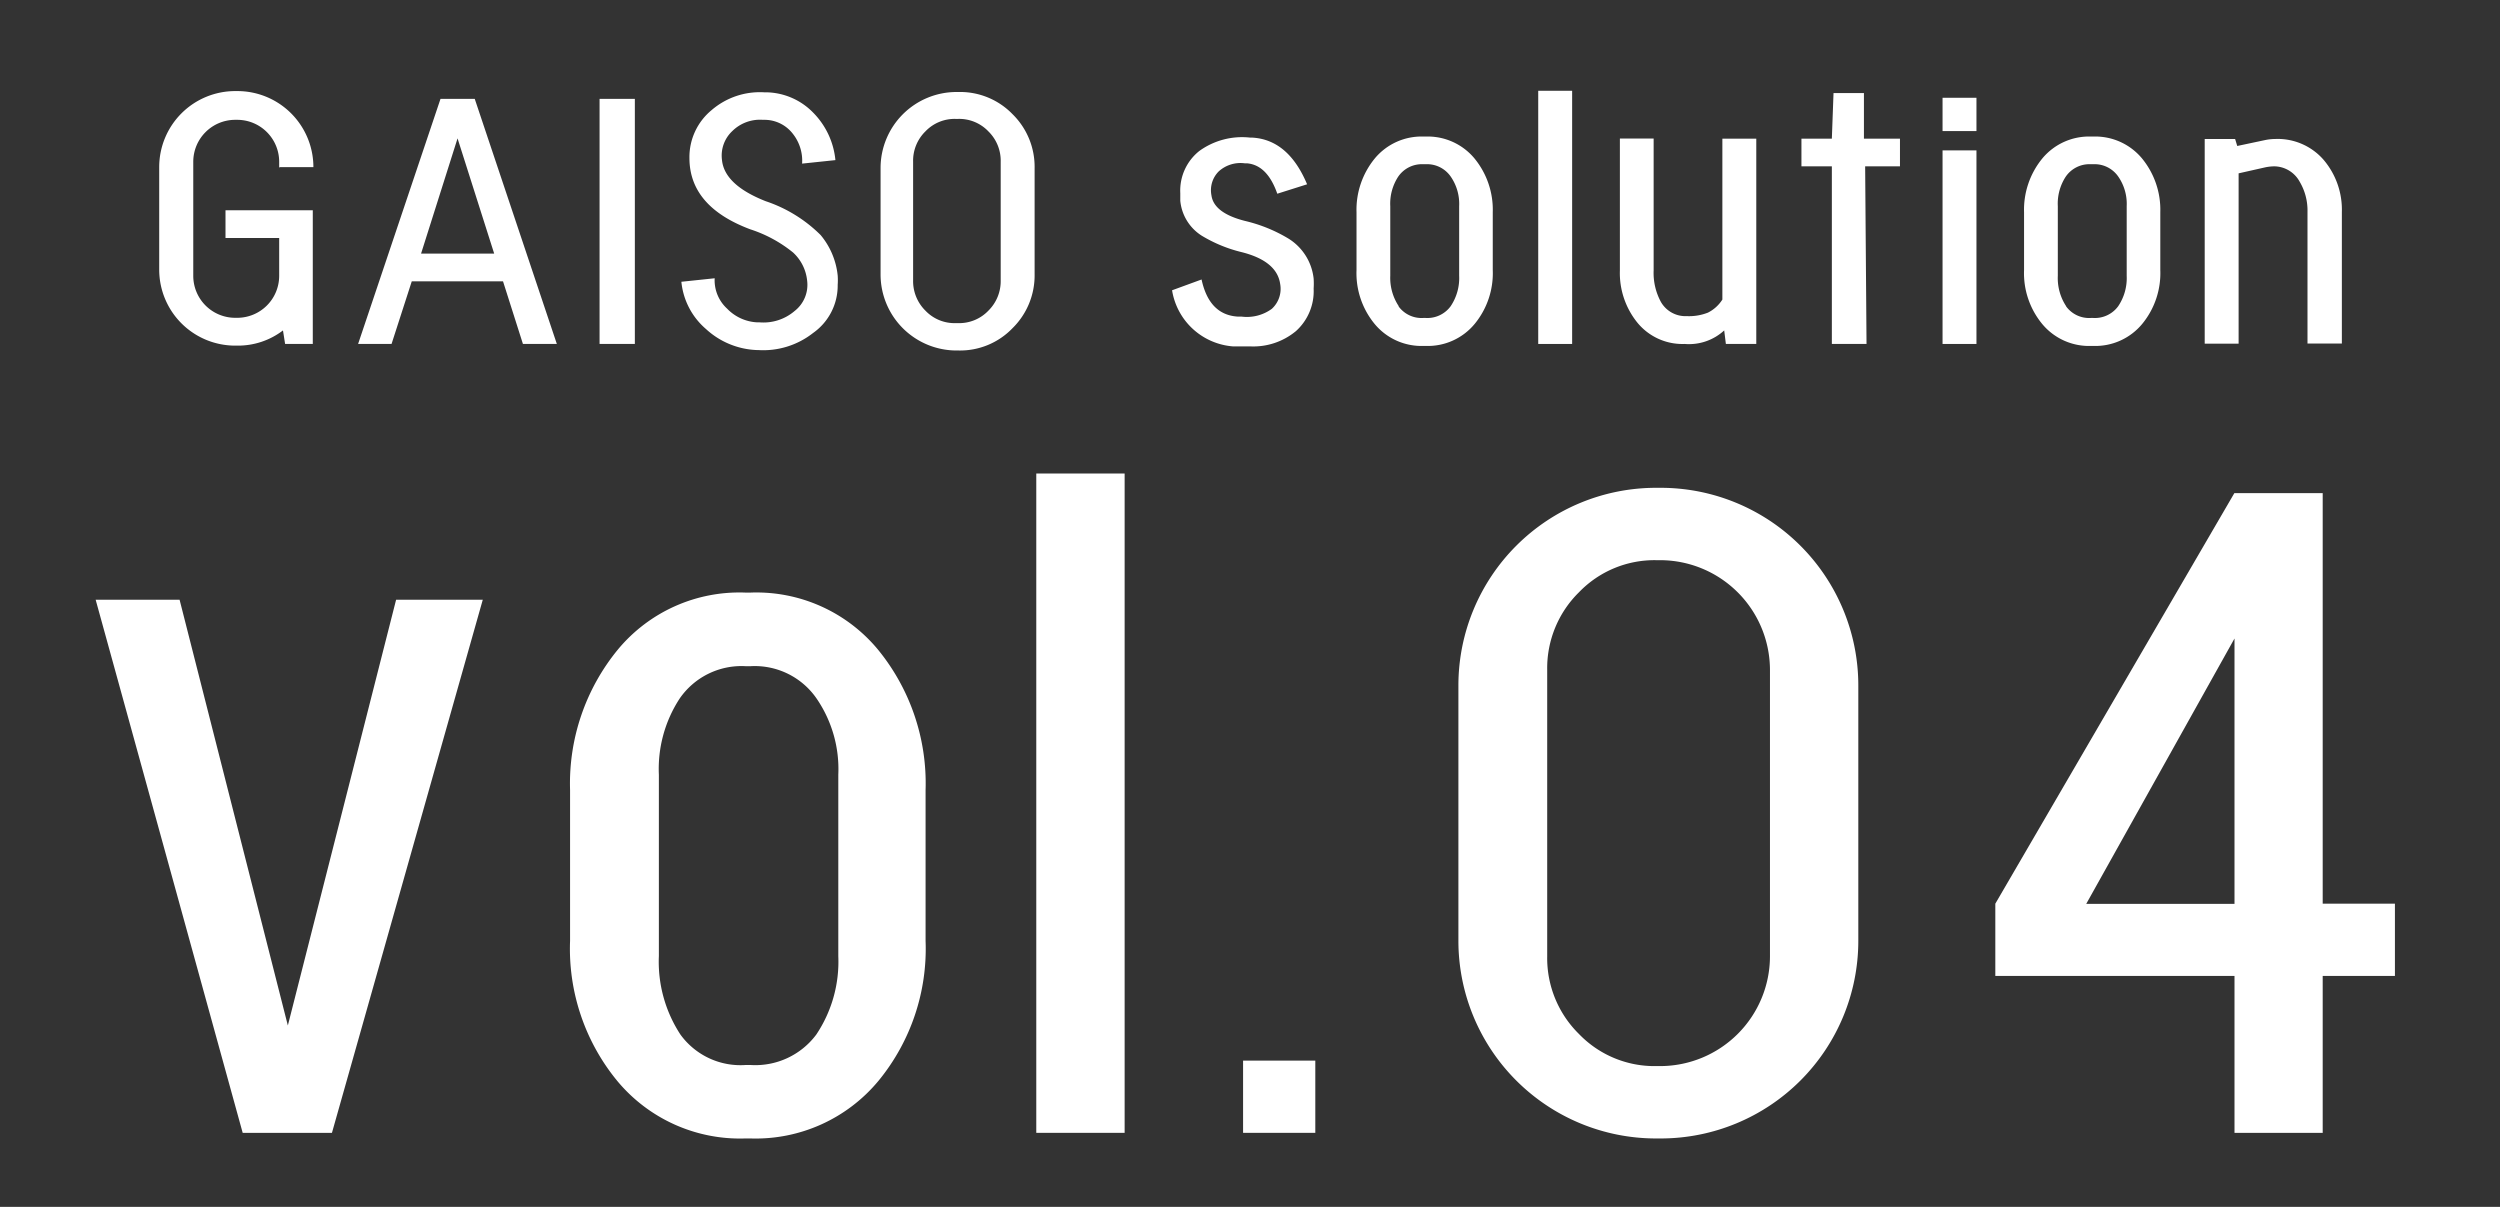 <svg id="レイヤー_1" data-name="レイヤー 1" xmlns="http://www.w3.org/2000/svg" viewBox="0 0 164.41 79.37"><rect x="0" y="0" width="164.41" height="79.37" fill="#333333" stroke="none"/><defs><style>.cls-1{fill:none;}.cls-2{fill:#fff;}</style></defs><title>名称未設定-3</title><rect class="cls-1" width="164.41" height="79.37"/><path class="cls-2" d="M614.06,465.94l7.12,28,7.12-28H634L624.08,501h-5.87l-9.67-35.06h5.52Z" transform="translate(-602.25 -426.5)"/><path class="cls-2" d="M651.62,465.47a10.38,10.38,0,0,1,8.36,3.74,13.89,13.89,0,0,1,3.14,9.25v9.91a13.68,13.68,0,0,1-3.09,9.2,10.49,10.49,0,0,1-8.42,3.8h-0.36a10.49,10.49,0,0,1-8.42-3.8,13.68,13.68,0,0,1-3.09-9.2v-9.91a13.88,13.88,0,0,1,3.15-9.25,10.38,10.38,0,0,1,8.36-3.74h0.36ZM647,494.54a4.88,4.88,0,0,0,4.27,2h0.36a5,5,0,0,0,4.3-2,8.61,8.61,0,0,0,1.45-5.16V477.45a8.2,8.2,0,0,0-1.42-5,4.94,4.94,0,0,0-4.33-2.14h-0.36a4.94,4.94,0,0,0-4.33,2.14,8.46,8.46,0,0,0-1.36,5v11.92A8.74,8.74,0,0,0,647,494.54Z" transform="translate(-602.25 -426.5)"/><path class="cls-2" d="M676.21,501h-5.81V457.64h5.81V501Z" transform="translate(-602.25 -426.5)"/><path class="cls-2" d="M688.78,501H684v-4.75h4.75V501Z" transform="translate(-602.25 -426.5)"/><path class="cls-2" d="M724.46,488.37a13,13,0,0,1-13,13h-0.3a13,13,0,0,1-13-13V471.58a13,13,0,0,1,13-13h0.3a13,13,0,0,1,13,13v16.79Zm-5.81,1V470.54a7.23,7.23,0,0,0-7.18-7.2h-0.29a6.89,6.89,0,0,0-5.09,2.11,7,7,0,0,0-2.09,5.09v18.87a7,7,0,0,0,2.09,5.09,6.89,6.89,0,0,0,5.09,2.11h0.29A7.23,7.23,0,0,0,718.65,489.41Z" transform="translate(-602.25 -426.5)"/><path class="cls-2" d="M759.76,490.68H755V501H749.2V490.68H733.47v-4.75l15.72-27H755v27h4.75v4.75Zm-10.56-4.75V468.49l-9.75,17.45h9.75Z" transform="translate(-602.25 -426.5)"/><path class="cls-2" d="M620.61,437.53v-0.39a2.76,2.76,0,0,0-2.75-2.76h-0.14a2.76,2.76,0,0,0-2.76,2.76v7.51a2.76,2.76,0,0,0,2.76,2.75h0.14a2.76,2.76,0,0,0,2.75-2.75v-2.5h-3.53v-1.82h5.74v8.79H621l-0.14-.89a4.87,4.87,0,0,1-3,1h-0.14a5,5,0,0,1-5-5v-6.74a5,5,0,0,1,5-5h0.14a5,5,0,0,1,5,5h-2.21Z" transform="translate(-602.25 -426.5)"/><path class="cls-2" d="M638.87,449.12h-2.23L635.33,445h-6L628,449.12H625.8L631.22,433h2.25Zm-4.12-5.94-2.41-7.58-2.4,7.58h4.81Z" transform="translate(-602.25 -426.5)"/><path class="cls-2" d="M644,449.12h-2.32V433H644v16.14Z" transform="translate(-602.25 -426.5)"/><path class="cls-2" d="M654.41,443.11a8.71,8.71,0,0,0-2.82-1.53q-4-1.5-4-4.69a4,4,0,0,1,1.46-3.15,4.86,4.86,0,0,1,3.44-1.17l0.14,0a4.41,4.41,0,0,1,3.1,1.34,5.13,5.13,0,0,1,1.46,3.12l-2.19.23a2.85,2.85,0,0,0-.64-2,2.35,2.35,0,0,0-1.8-.88h-0.14a2.59,2.59,0,0,0-2,.73,2.21,2.21,0,0,0-.69,1.91q0.16,1.64,2.87,2.71a9.29,9.29,0,0,1,3.62,2.23,4.93,4.93,0,0,1,1.12,2.66,4.36,4.36,0,0,1,0,.61,3.81,3.81,0,0,1-1.62,3.17,5.31,5.31,0,0,1-3.64,1.12H652a5.22,5.22,0,0,1-3.32-1.38,4.69,4.69,0,0,1-1.62-3.11l2.19-.23a2.53,2.53,0,0,0,.82,2,2.94,2.94,0,0,0,2,.9h0.14a3.15,3.15,0,0,0,2.3-.75,2.18,2.18,0,0,0,.82-2A2.91,2.91,0,0,0,654.41,443.11Z" transform="translate(-602.25 -426.5)"/><path class="cls-2" d="M670.29,444.54a4.86,4.86,0,0,1-1.45,3.54,4.78,4.78,0,0,1-3.54,1.47h-0.14a5,5,0,0,1-5-5v-7a5,5,0,0,1,5-5h0.14a4.8,4.8,0,0,1,3.54,1.46,4.85,4.85,0,0,1,1.45,3.55v7Zm-2.23.39v-7.79a2.7,2.7,0,0,0-.81-2,2.65,2.65,0,0,0-2-.82h-0.14a2.65,2.65,0,0,0-2,.82,2.7,2.7,0,0,0-.81,2v7.79a2.73,2.73,0,0,0,.81,2,2.64,2.64,0,0,0,2,.82h0.14a2.65,2.65,0,0,0,2-.82A2.72,2.72,0,0,0,668.06,444.93Z" transform="translate(-602.25 -426.5)"/><path class="cls-2" d="M686.25,439.24q-0.66-1.89-2-2h-0.14a2.13,2.13,0,0,0-1.71.53,1.75,1.75,0,0,0-.48,1.58q0.16,1.16,2.21,1.68A9.94,9.94,0,0,1,687,442.2a3.54,3.54,0,0,1,1.64,2.62,5,5,0,0,1,0,.66,3.53,3.53,0,0,1-1.17,2.8,4.39,4.39,0,0,1-3,1c-0.29,0-.58,0-0.89,0l-0.25,0a4.4,4.4,0,0,1-4-3.69l1.94-.71q0.5,2.32,2.37,2.44l0.25,0a2.78,2.78,0,0,0,2-.51,1.78,1.78,0,0,0,.55-1.63q-0.21-1.5-2.5-2.09a9.29,9.29,0,0,1-2.66-1.09,3.06,3.06,0,0,1-1.41-2.3q0-.25,0-0.5a3.33,3.33,0,0,1,1.25-2.77,4.8,4.8,0,0,1,3.35-.88l0.14,0q2.37,0.14,3.6,3.07Z" transform="translate(-602.25 -426.5)"/><path class="cls-2" d="M696,435.48a4,4,0,0,1,3.21,1.43,5.32,5.32,0,0,1,1.21,3.55v3.8a5.25,5.25,0,0,1-1.18,3.53,4,4,0,0,1-3.23,1.46h-0.14a4,4,0,0,1-3.23-1.46,5.25,5.25,0,0,1-1.18-3.53v-3.8a5.32,5.32,0,0,1,1.21-3.55,4,4,0,0,1,3.21-1.43H696Zm-1.78,11.16a1.87,1.87,0,0,0,1.64.77H696a1.9,1.9,0,0,0,1.65-.77,3.31,3.31,0,0,0,.56-2v-4.58a3.15,3.15,0,0,0-.55-1.94,1.89,1.89,0,0,0-1.66-.82h-0.14a1.89,1.89,0,0,0-1.66.82,3.25,3.25,0,0,0-.52,1.94v4.58A3.36,3.36,0,0,0,694.24,446.64Z" transform="translate(-602.25 -426.5)"/><path class="cls-2" d="M705.64,449.12h-2.23V432.47h2.23v16.65Z" transform="translate(-602.25 -426.5)"/><path class="cls-2" d="M715.52,446.2V435.62h2.23v13.5h-2l-0.11-.89a3.42,3.42,0,0,1-2.6.89,3.83,3.83,0,0,1-3.1-1.39,5.18,5.18,0,0,1-1.16-3.44v-8.68H711v8.68a4,4,0,0,0,.48,2.07,1.86,1.86,0,0,0,1.7.93,3.39,3.39,0,0,0,1.39-.23A2.39,2.39,0,0,0,715.52,446.2Z" transform="translate(-602.25 -426.5)"/><path class="cls-2" d="M727.28,437.44h-2.37L725,449.12h-2.28V437.44h-2v-1.82h2l0.11-3h2v3h2.37v1.82Z" transform="translate(-602.25 -426.5)"/><path class="cls-2" d="M732.28,435.12H730v-2.19h2.23v2.19Zm0,14H730V436.39h2.23v12.73Z" transform="translate(-602.25 -426.5)"/><path class="cls-2" d="M739.9,435.48a4,4,0,0,1,3.21,1.43,5.32,5.32,0,0,1,1.21,3.55v3.8a5.25,5.25,0,0,1-1.18,3.53,4,4,0,0,1-3.23,1.46h-0.14a4,4,0,0,1-3.23-1.46,5.25,5.25,0,0,1-1.18-3.53v-3.8a5.32,5.32,0,0,1,1.21-3.55,4,4,0,0,1,3.21-1.43h0.14Zm-1.78,11.16a1.87,1.87,0,0,0,1.64.77h0.14a1.9,1.9,0,0,0,1.65-.77,3.31,3.31,0,0,0,.56-2v-4.58a3.15,3.15,0,0,0-.55-1.94,1.89,1.89,0,0,0-1.66-.82h-0.14a1.89,1.89,0,0,0-1.66.82,3.24,3.24,0,0,0-.52,1.94v4.58A3.36,3.36,0,0,0,738.13,446.64Z" transform="translate(-602.25 -426.5)"/><path class="cls-2" d="M755.05,437a5.06,5.06,0,0,1,1.21,3.44v8.65H754v-8.65a3.72,3.72,0,0,0-.52-2,1.93,1.93,0,0,0-1.62-1,2.94,2.94,0,0,0-.66.07l-1.73.39v11.2h-2.23V435.64h2l0.14,0.46,1.84-.39a3.36,3.36,0,0,1,.66-0.07A4,4,0,0,1,755.05,437Z" transform="translate(-602.25 -426.5)"/></svg>
